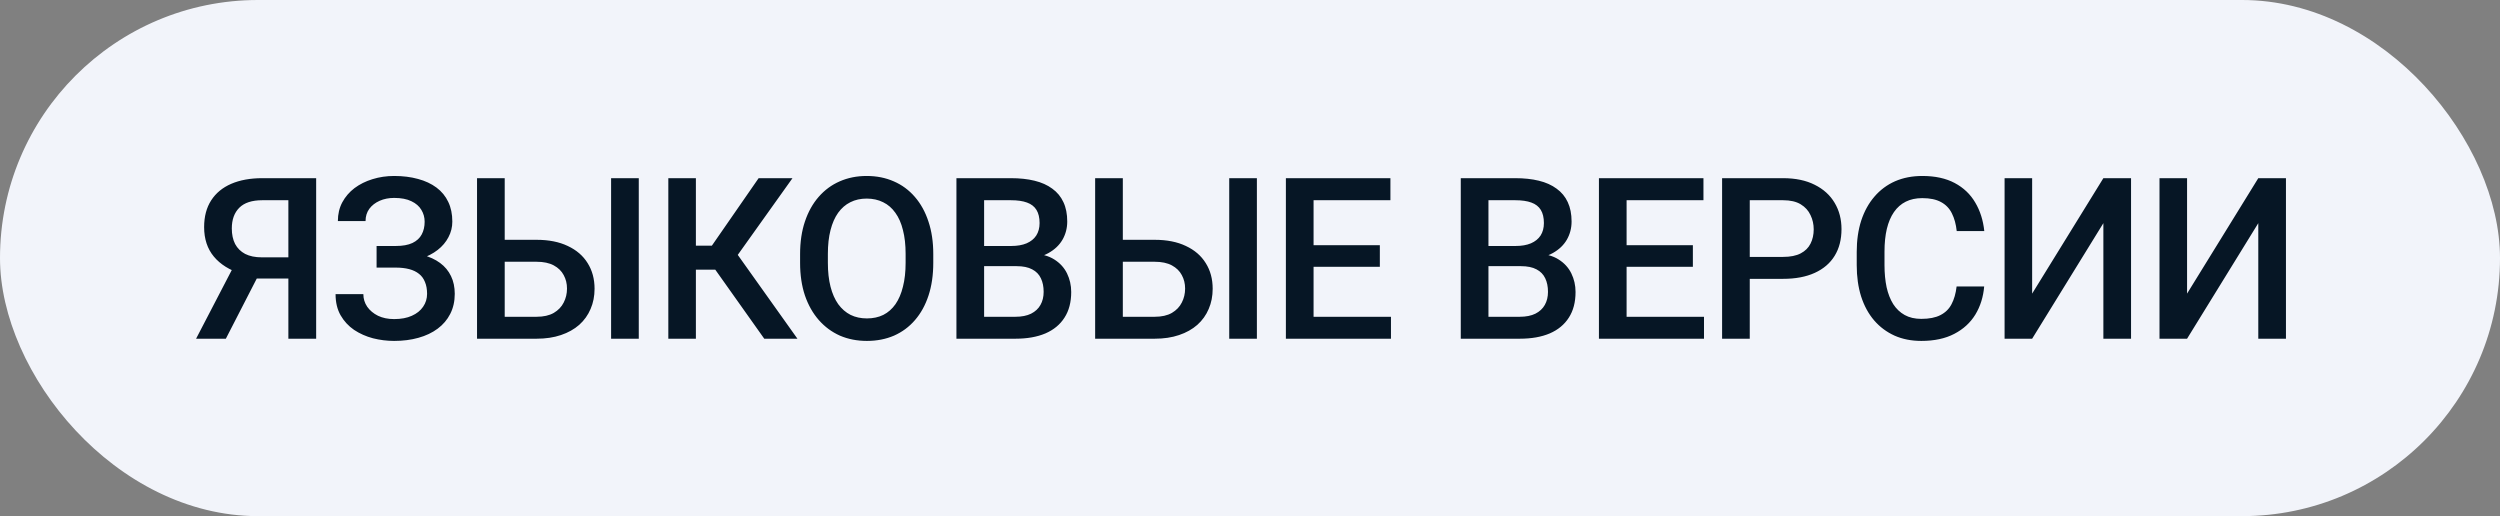 <?xml version="1.0" encoding="UTF-8"?> <svg xmlns="http://www.w3.org/2000/svg" width="155" height="32" viewBox="0 0 155 32" fill="none"><rect x="0" y="0" width="155" height="32" fill="#808080" stroke="none"/> <rect width="155" height="32" rx="16" fill="#F2F4FA"></rect> <path d="M18.405 17.268H15.664L14.987 16.987C14.235 16.75 13.659 16.39 13.258 15.907C12.857 15.424 12.656 14.816 12.656 14.082C12.656 13.426 12.802 12.872 13.094 12.421C13.385 11.97 13.8 11.628 14.338 11.396C14.88 11.163 15.521 11.047 16.259 11.047H19.602V21H17.879V12.414H16.259C15.621 12.414 15.147 12.569 14.837 12.879C14.527 13.189 14.372 13.617 14.372 14.164C14.372 14.538 14.44 14.859 14.577 15.128C14.718 15.392 14.926 15.597 15.199 15.743C15.477 15.884 15.821 15.955 16.231 15.955H18.405V17.268ZM16.314 16.502L14.003 21H12.157L14.495 16.502H16.314ZM24.729 16.229H23.348V15.251H24.537C24.961 15.251 25.305 15.19 25.57 15.066C25.834 14.939 26.025 14.763 26.144 14.54C26.267 14.312 26.328 14.048 26.328 13.747C26.328 13.478 26.26 13.232 26.123 13.009C25.991 12.786 25.786 12.608 25.508 12.476C25.23 12.339 24.872 12.271 24.435 12.271C24.107 12.271 23.808 12.33 23.539 12.448C23.27 12.567 23.056 12.733 22.897 12.947C22.742 13.162 22.664 13.414 22.664 13.706H20.948C20.948 13.273 21.04 12.886 21.222 12.544C21.409 12.198 21.662 11.904 21.981 11.662C22.304 11.421 22.676 11.236 23.095 11.108C23.519 10.976 23.965 10.91 24.435 10.91C24.982 10.91 25.476 10.972 25.918 11.095C26.36 11.213 26.741 11.391 27.06 11.628C27.379 11.865 27.623 12.161 27.791 12.517C27.96 12.867 28.044 13.275 28.044 13.74C28.044 14.082 27.965 14.403 27.805 14.704C27.65 15.005 27.427 15.269 27.135 15.497C26.843 15.725 26.492 15.905 26.082 16.037C25.677 16.165 25.226 16.229 24.729 16.229ZM23.348 15.634H24.729C25.28 15.634 25.77 15.691 26.198 15.805C26.627 15.919 26.989 16.085 27.285 16.304C27.582 16.523 27.807 16.794 27.962 17.117C28.117 17.436 28.195 17.803 28.195 18.218C28.195 18.683 28.101 19.097 27.914 19.462C27.732 19.822 27.472 20.127 27.135 20.378C26.798 20.629 26.399 20.818 25.939 20.945C25.483 21.073 24.982 21.137 24.435 21.137C23.993 21.137 23.555 21.082 23.122 20.973C22.694 20.859 22.304 20.686 21.953 20.453C21.607 20.216 21.329 19.915 21.119 19.551C20.91 19.186 20.805 18.749 20.805 18.238H22.528C22.528 18.521 22.607 18.781 22.767 19.018C22.931 19.25 23.154 19.437 23.437 19.578C23.724 19.715 24.057 19.783 24.435 19.783C24.868 19.783 25.235 19.715 25.535 19.578C25.841 19.441 26.073 19.255 26.233 19.018C26.397 18.781 26.479 18.514 26.479 18.218C26.479 17.935 26.436 17.691 26.349 17.486C26.267 17.277 26.144 17.108 25.98 16.98C25.816 16.848 25.613 16.75 25.371 16.686C25.13 16.623 24.852 16.591 24.537 16.591H23.348V15.634ZM30.758 14.868H33.267C34.024 14.868 34.669 14.996 35.202 15.251C35.739 15.502 36.15 15.855 36.432 16.311C36.719 16.766 36.863 17.297 36.863 17.903C36.863 18.359 36.781 18.776 36.617 19.154C36.457 19.533 36.223 19.861 35.913 20.139C35.603 20.412 35.224 20.624 34.778 20.774C34.336 20.925 33.832 21 33.267 21H29.576V11.047H31.292V19.64H33.267C33.7 19.64 34.056 19.56 34.334 19.4C34.612 19.236 34.817 19.022 34.949 18.758C35.086 18.494 35.154 18.204 35.154 17.89C35.154 17.584 35.086 17.306 34.949 17.056C34.817 16.805 34.612 16.605 34.334 16.454C34.056 16.304 33.7 16.229 33.267 16.229H30.758V14.868ZM39.604 11.047V21H37.888V11.047H39.604ZM43.145 11.047V21H41.436V11.047H43.145ZM49.134 11.047L45.087 16.721H42.66L42.428 15.23H44.137L47.035 11.047H49.134ZM47.384 21L44.164 16.461L45.271 15.142L49.441 21H47.384ZM57.863 15.75V16.297C57.863 17.049 57.765 17.723 57.569 18.32C57.373 18.917 57.093 19.425 56.729 19.845C56.369 20.264 55.936 20.585 55.43 20.809C54.924 21.027 54.363 21.137 53.748 21.137C53.138 21.137 52.579 21.027 52.073 20.809C51.572 20.585 51.137 20.264 50.768 19.845C50.399 19.425 50.111 18.917 49.906 18.32C49.706 17.723 49.606 17.049 49.606 16.297V15.75C49.606 14.998 49.706 14.326 49.906 13.733C50.107 13.136 50.389 12.628 50.754 12.209C51.123 11.785 51.558 11.464 52.06 11.245C52.566 11.022 53.124 10.91 53.734 10.91C54.35 10.91 54.91 11.022 55.416 11.245C55.922 11.464 56.357 11.785 56.722 12.209C57.086 12.628 57.367 13.136 57.563 13.733C57.763 14.326 57.863 14.998 57.863 15.75ZM56.148 16.297V15.736C56.148 15.18 56.093 14.69 55.983 14.267C55.879 13.838 55.721 13.48 55.512 13.193C55.307 12.902 55.054 12.683 54.753 12.537C54.452 12.387 54.113 12.312 53.734 12.312C53.356 12.312 53.019 12.387 52.723 12.537C52.427 12.683 52.174 12.902 51.964 13.193C51.759 13.48 51.602 13.838 51.492 14.267C51.383 14.69 51.328 15.18 51.328 15.736V16.297C51.328 16.853 51.383 17.345 51.492 17.773C51.602 18.202 51.761 18.564 51.971 18.86C52.185 19.152 52.44 19.373 52.736 19.523C53.033 19.669 53.37 19.742 53.748 19.742C54.131 19.742 54.471 19.669 54.767 19.523C55.063 19.373 55.314 19.152 55.519 18.86C55.724 18.564 55.879 18.202 55.983 17.773C56.093 17.345 56.148 16.853 56.148 16.297ZM63.032 16.502H60.495L60.482 15.251H62.697C63.07 15.251 63.387 15.196 63.647 15.087C63.911 14.973 64.112 14.811 64.248 14.602C64.385 14.387 64.454 14.13 64.454 13.829C64.454 13.496 64.39 13.225 64.262 13.016C64.135 12.806 63.938 12.653 63.674 12.558C63.414 12.462 63.082 12.414 62.676 12.414H61.015V21H59.299V11.047H62.676C63.223 11.047 63.711 11.099 64.139 11.204C64.572 11.309 64.939 11.473 65.24 11.696C65.545 11.915 65.775 12.193 65.93 12.53C66.09 12.867 66.169 13.269 66.169 13.733C66.169 14.144 66.071 14.52 65.875 14.861C65.679 15.199 65.39 15.474 65.007 15.688C64.624 15.903 64.148 16.03 63.578 16.071L63.032 16.502ZM62.956 21H59.956L60.728 19.64H62.956C63.344 19.64 63.667 19.576 63.927 19.448C64.187 19.316 64.381 19.136 64.508 18.908C64.64 18.676 64.706 18.405 64.706 18.095C64.706 17.771 64.65 17.491 64.535 17.254C64.422 17.012 64.242 16.828 63.995 16.7C63.749 16.568 63.428 16.502 63.032 16.502H61.104L61.118 15.251H63.626L64.016 15.723C64.563 15.741 65.012 15.862 65.363 16.085C65.718 16.308 65.983 16.598 66.156 16.953C66.329 17.309 66.415 17.691 66.415 18.102C66.415 18.735 66.276 19.266 65.998 19.694C65.725 20.123 65.331 20.449 64.816 20.672C64.301 20.891 63.681 21 62.956 21ZM69.082 14.868H71.591C72.347 14.868 72.992 14.996 73.525 15.251C74.063 15.502 74.473 15.855 74.755 16.311C75.043 16.766 75.186 17.297 75.186 17.903C75.186 18.359 75.104 18.776 74.94 19.154C74.781 19.533 74.546 19.861 74.236 20.139C73.926 20.412 73.548 20.624 73.101 20.774C72.659 20.925 72.156 21 71.591 21H67.899V11.047H69.615V19.64H71.591C72.023 19.64 72.379 19.56 72.657 19.4C72.935 19.236 73.14 19.022 73.272 18.758C73.409 18.494 73.477 18.204 73.477 17.89C73.477 17.584 73.409 17.306 73.272 17.056C73.14 16.805 72.935 16.605 72.657 16.454C72.379 16.304 72.023 16.229 71.591 16.229H69.082V14.868ZM77.927 11.047V21H76.212V11.047H77.927ZM86.24 19.64V21H80.956V19.64H86.24ZM81.441 11.047V21H79.725V11.047H81.441ZM85.55 15.203V16.543H80.956V15.203H85.55ZM86.206 11.047V12.414H80.956V11.047H86.206ZM94.3 16.502H91.764L91.751 15.251H93.965C94.339 15.251 94.656 15.196 94.916 15.087C95.18 14.973 95.38 14.811 95.517 14.602C95.654 14.387 95.722 14.13 95.722 13.829C95.722 13.496 95.658 13.225 95.531 13.016C95.403 12.806 95.207 12.653 94.943 12.558C94.683 12.462 94.35 12.414 93.945 12.414H92.284V21H90.568V11.047H93.945C94.492 11.047 94.979 11.099 95.408 11.204C95.841 11.309 96.207 11.473 96.508 11.696C96.814 11.915 97.044 12.193 97.199 12.53C97.358 12.867 97.438 13.269 97.438 13.733C97.438 14.144 97.34 14.52 97.144 14.861C96.948 15.199 96.659 15.474 96.276 15.688C95.893 15.903 95.417 16.03 94.847 16.071L94.3 16.502ZM94.225 21H91.224L91.997 19.64H94.225C94.612 19.64 94.936 19.576 95.196 19.448C95.456 19.316 95.649 19.136 95.777 18.908C95.909 18.676 95.975 18.405 95.975 18.095C95.975 17.771 95.918 17.491 95.804 17.254C95.69 17.012 95.51 16.828 95.264 16.7C95.018 16.568 94.697 16.502 94.3 16.502H92.373L92.386 15.251H94.895L95.285 15.723C95.832 15.741 96.281 15.862 96.631 16.085C96.987 16.308 97.251 16.598 97.424 16.953C97.597 17.309 97.684 17.691 97.684 18.102C97.684 18.735 97.545 19.266 97.267 19.694C96.994 20.123 96.6 20.449 96.085 20.672C95.57 20.891 94.95 21 94.225 21ZM105.648 19.64V21H100.364V19.64H105.648ZM100.849 11.047V21H99.134V11.047H100.849ZM104.958 15.203V16.543H100.364V15.203H104.958ZM105.614 11.047V12.414H100.364V11.047H105.614ZM110.55 17.288H107.959V15.928H110.55C111.001 15.928 111.366 15.855 111.644 15.709C111.922 15.563 112.124 15.363 112.252 15.107C112.384 14.848 112.45 14.551 112.45 14.219C112.45 13.904 112.384 13.61 112.252 13.337C112.124 13.059 111.922 12.836 111.644 12.667C111.366 12.498 111.001 12.414 110.55 12.414H108.485V21H106.77V11.047H110.55C111.32 11.047 111.974 11.184 112.512 11.457C113.054 11.726 113.467 12.1 113.749 12.578C114.032 13.052 114.173 13.594 114.173 14.205C114.173 14.848 114.032 15.399 113.749 15.859C113.467 16.32 113.054 16.673 112.512 16.919C111.974 17.165 111.32 17.288 110.55 17.288ZM121.31 17.76H123.019C122.964 18.412 122.782 18.992 122.472 19.503C122.162 20.009 121.727 20.408 121.166 20.699C120.606 20.991 119.925 21.137 119.122 21.137C118.507 21.137 117.953 21.027 117.461 20.809C116.969 20.585 116.548 20.271 116.197 19.865C115.846 19.455 115.577 18.961 115.39 18.382C115.208 17.803 115.117 17.156 115.117 16.44V15.613C115.117 14.898 115.21 14.251 115.397 13.672C115.588 13.093 115.862 12.599 116.217 12.188C116.573 11.774 116.999 11.457 117.495 11.238C117.997 11.02 118.56 10.91 119.184 10.91C119.977 10.91 120.647 11.056 121.194 11.348C121.741 11.639 122.164 12.043 122.465 12.558C122.771 13.073 122.957 13.663 123.026 14.328H121.317C121.271 13.9 121.171 13.533 121.016 13.227C120.866 12.922 120.642 12.69 120.346 12.53C120.05 12.366 119.662 12.284 119.184 12.284C118.792 12.284 118.45 12.357 118.159 12.503C117.867 12.649 117.623 12.863 117.427 13.146C117.231 13.428 117.083 13.777 116.983 14.191C116.887 14.602 116.839 15.071 116.839 15.6V16.44C116.839 16.942 116.883 17.398 116.969 17.808C117.06 18.213 117.197 18.562 117.379 18.854C117.566 19.145 117.803 19.371 118.09 19.53C118.377 19.69 118.721 19.77 119.122 19.77C119.61 19.77 120.004 19.692 120.305 19.537C120.61 19.382 120.841 19.157 120.995 18.86C121.155 18.56 121.26 18.193 121.31 17.76ZM125.993 18.204L130.409 11.047H132.125V21H130.409V13.836L125.993 21H124.284V11.047H125.993V18.204ZM135.598 18.204L140.014 11.047H141.729V21H140.014V13.836L135.598 21H133.889V11.047H135.598V18.204Z" fill="#061625"></path> </svg> 